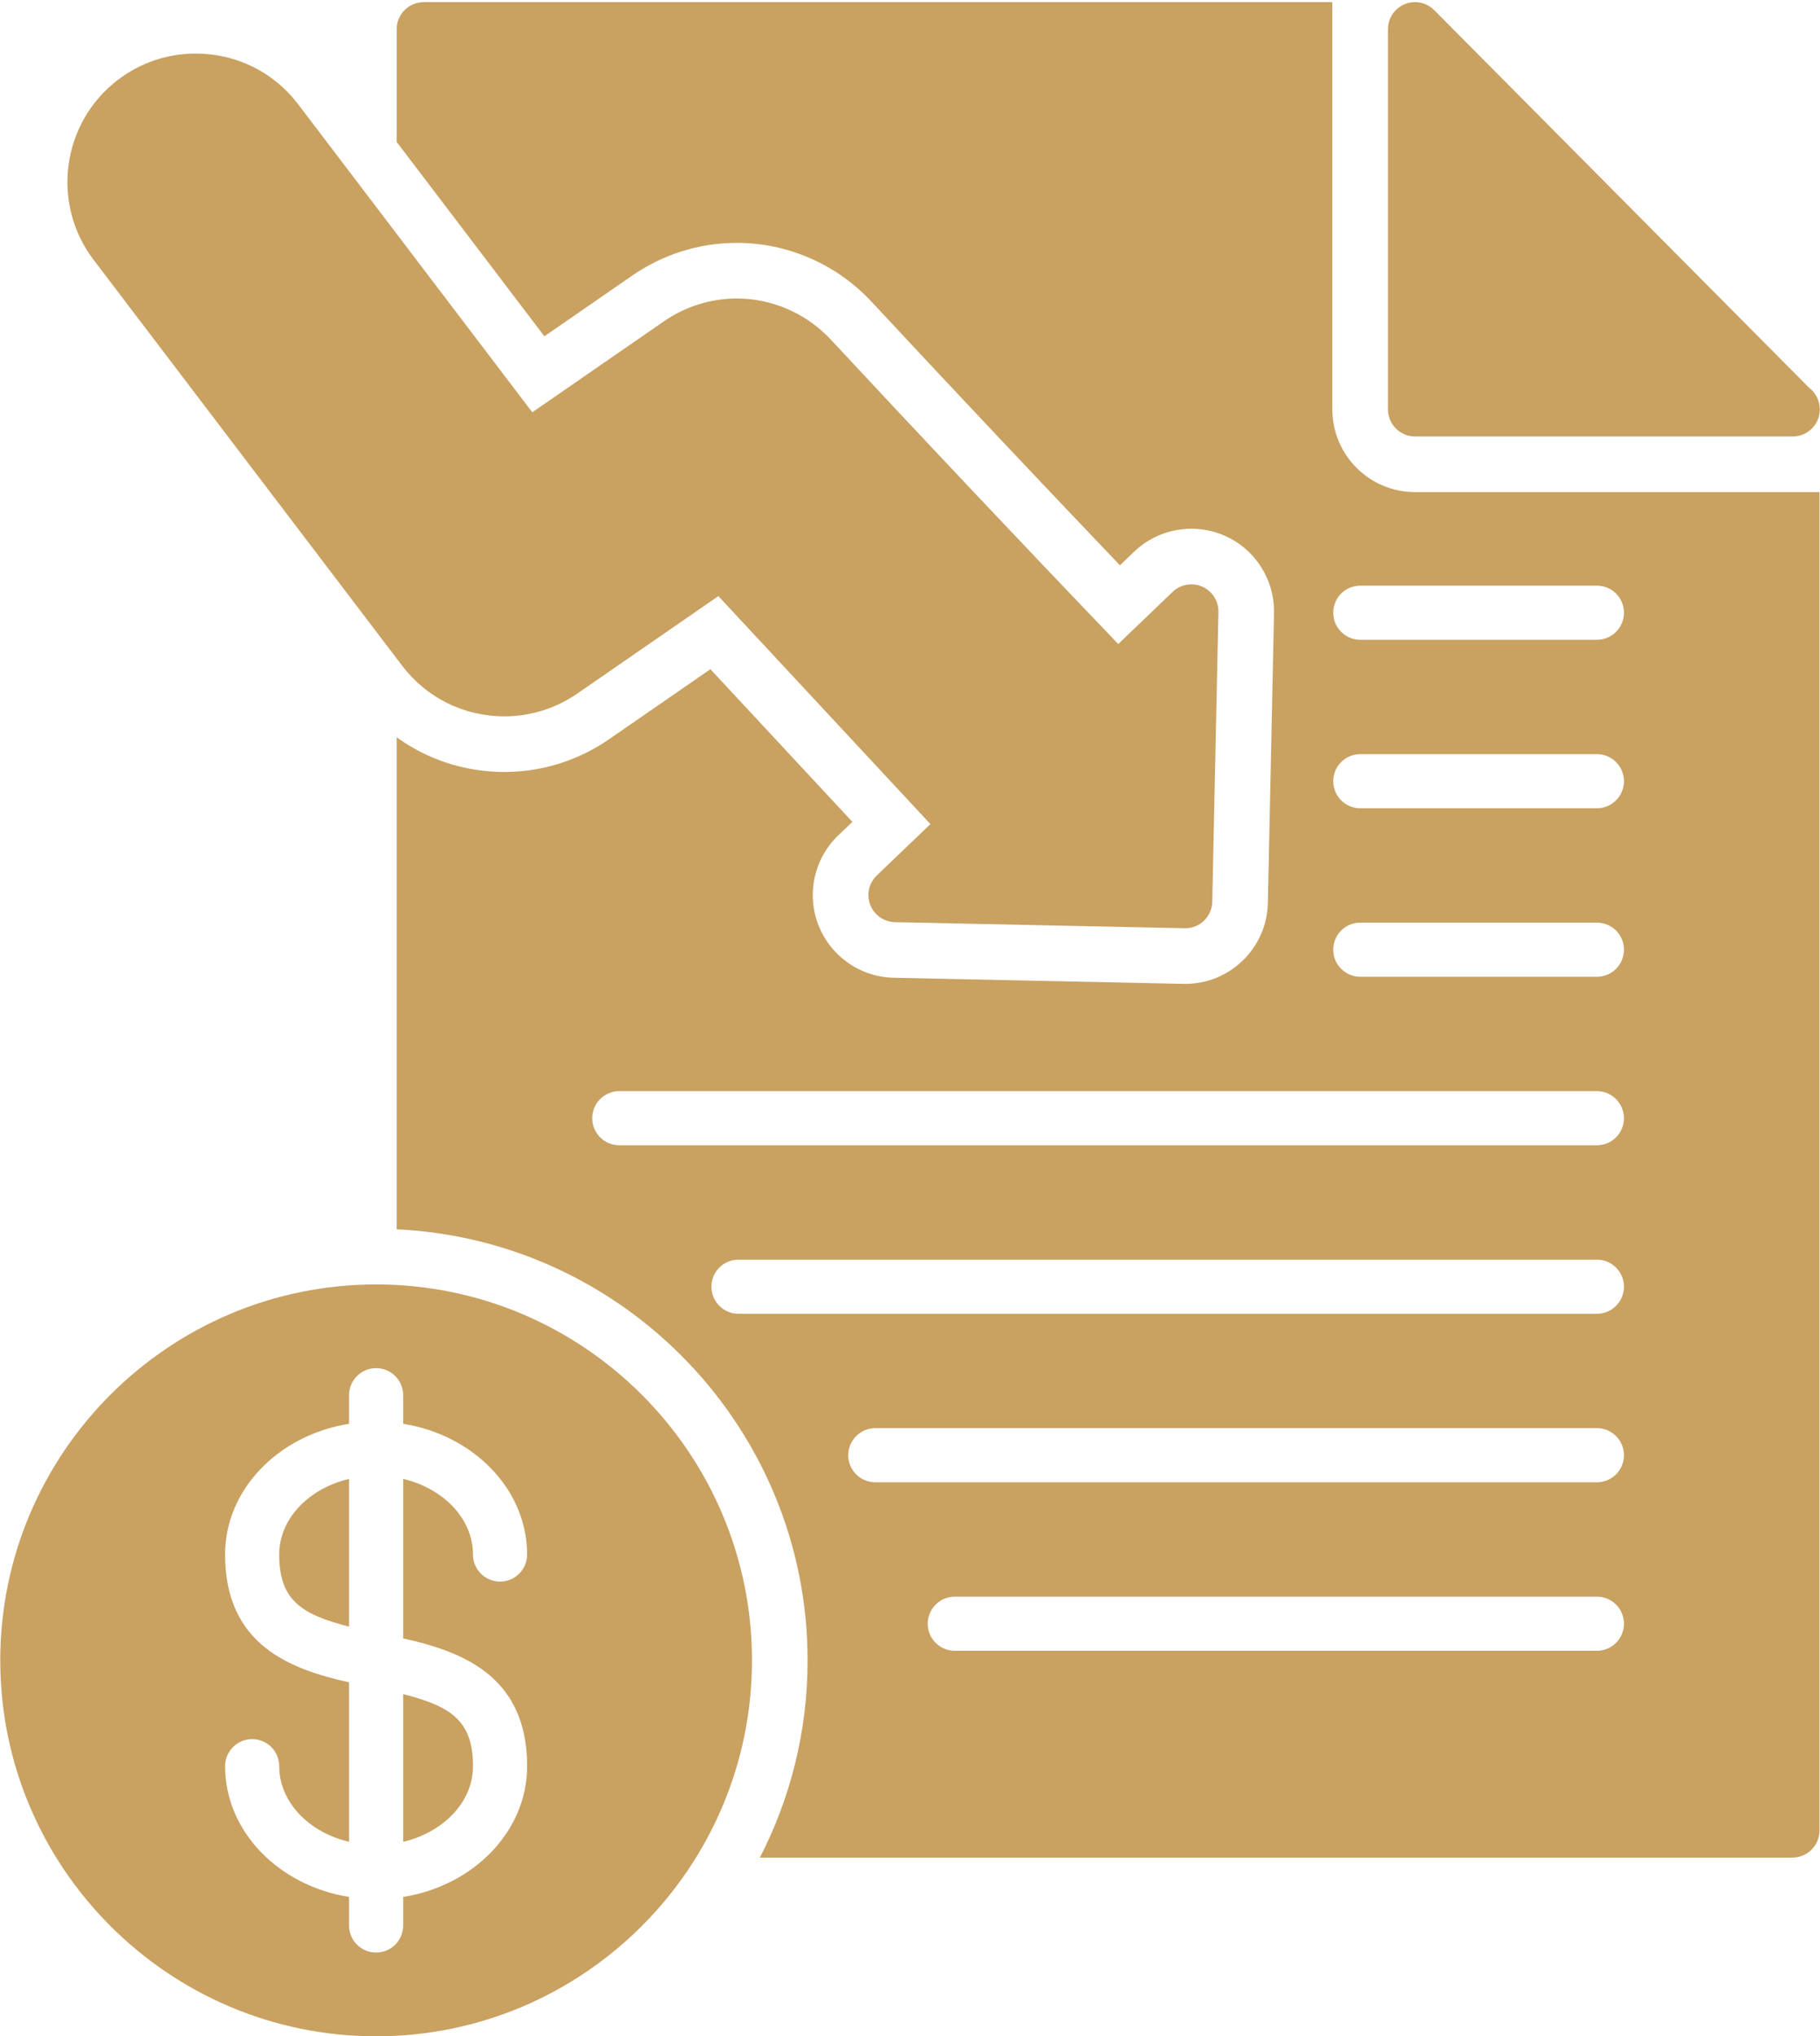 <?xml version="1.0" encoding="UTF-8" standalone="no"?><svg xmlns="http://www.w3.org/2000/svg" xmlns:xlink="http://www.w3.org/1999/xlink" clip-rule="evenodd" fill="#c9a161" fill-rule="evenodd" height="1708" image-rendering="optimizeQuality" preserveAspectRatio="xMidYMid meet" shape-rendering="geometricPrecision" text-rendering="geometricPrecision" version="1" viewBox="90.0 -1.6 1526.6 1708.0" width="1527" zoomAndPan="magnify"><g><g id="change1_1"><path d="M1593.67 1556.55l-866.34 0c25.59,-49.61 40.06,-105.85 40.06,-165.43 0,-193.85 -153.13,-352.55 -344.78,-361.58l0 -412.7c25.95,18.76 57.34,29.09 90.36,29.09 31.45,0 61.88,-9.52 87.76,-27.4l85.11 -58.8 119.1 128.03 -11.83 11.33c-20.25,19.41 -26.83,49.16 -16.63,75.29 10.19,26.13 35.13,43.57 63.17,44.16l243.09 5.13c0.54,0.01 1.09,0.02 1.47,0.01 37.71,0 68.55,-30.19 69.35,-67.89l5.16 -243.07c0.59,-28.04 -15.8,-53.74 -41.48,-65 -25.59,-11.22 -55.7,-5.9 -75.87,13.44l-11.92 11.43c-69.91,-73.28 -139.41,-146.94 -208.39,-221.08 -29.14,-31.32 -70.22,-49.4 -113.01,-49.4 -31.52,0 -61.98,9.6 -87.91,27.52l-73.58 50.85 -123.94 -163.01 0 -94.57c0,-12.54 10.17,-22.71 22.71,-22.71l762.32 0 0 341.6c0,38.3 31.09,69.37 69.37,69.37l339.36 0 0 1122.66c-0.02,12.56 -10.18,22.72 -22.71,22.72zm-164.06 -1021.5l-198.52 0c-12.54,0 -22.7,-10.17 -22.7,-22.71 0,-12.54 10.17,-22.7 22.7,-22.7l198.52 0c12.54,0 22.71,10.17 22.71,22.7 0,12.54 -10.17,22.71 -22.71,22.71zm0 848.03l-538.75 0c-12.54,0 -22.7,-10.17 -22.7,-22.7 0,-12.54 10.17,-22.71 22.7,-22.71l538.75 0c12.54,0 22.71,10.17 22.71,22.71 0,12.54 -10.17,22.7 -22.71,22.7zm0 -141.34l-605.42 0c-12.54,0 -22.71,-10.17 -22.71,-22.7 0,-12.54 10.17,-22.71 22.71,-22.71l605.42 0c12.54,0 22.71,10.17 22.71,22.71 0,12.54 -10.17,22.7 -22.71,22.7zm0 -141.34l-720.22 0c-12.54,0 -22.71,-10.17 -22.71,-22.71 0,-12.54 10.17,-22.7 22.71,-22.7l720.22 0c12.54,0 22.71,10.17 22.71,22.7 0,12.54 -10.17,22.71 -22.71,22.71zm0 -141.34l-820.22 0c-12.54,0 -22.71,-10.17 -22.71,-22.71 0,-12.54 10.17,-22.7 22.71,-22.7l820.22 0c12.54,0 22.71,10.17 22.71,22.7 0,12.54 -10.17,22.71 -22.71,22.71zm0 -141.34l-198.52 0c-12.54,0 -22.7,-10.17 -22.7,-22.71 0,-12.54 10.17,-22.71 22.7,-22.71l198.52 0c12.54,0 22.71,10.17 22.71,22.71 0,12.54 -10.17,22.71 -22.71,22.71zm0 -141.33l-198.52 0c-12.54,0 -22.7,-10.17 -22.7,-22.71 0,-12.54 10.17,-22.7 22.7,-22.7l198.52 0c12.54,0 22.71,10.17 22.71,22.7 0,12.54 -10.17,22.71 -22.71,22.71z"/><path d="M1593.93 364.5c-0.07,0 -0.17,0.02 -0.27,0l-316.64 0c-12.54,0 -22.7,-10.17 -22.7,-22.71l0 -318.89c0,-9.2 5.54,-17.49 14.04,-20.99 8.49,-3.5 18.29,-1.54 24.78,5l314.69 316.92c5.35,4.15 8.81,10.65 8.81,17.96 0.02,12.53 -10.15,22.71 -22.71,22.71z"/><path d="M1084.21 777.03c-0.17,0 -0.33,0 -0.48,0l-243.09 -5.13c-9.18,-0.2 -17.35,-5.91 -20.68,-14.46 -3.34,-8.56 -1.17,-18.29 5.44,-24.64l45.02 -43.15 -177.91 -191.24 -118.31 81.73c-18.11,12.5 -39.28,19.13 -61.23,19.13 -33.99,0 -65.28,-15.52 -85.85,-42.57l-258.81 -340.37c-35.98,-47.32 -26.75,-115.07 20.56,-151.06 18.87,-14.35 41.4,-21.93 65.13,-21.93 34.07,0 65.39,15.49 85.94,42.5l196.46 258.39 110.27 -76.2c18.23,-12.6 39.44,-19.25 61.38,-19.25 29.7,0 58.43,12.58 78.84,34.52 76.02,81.7 155.04,165.4 241.1,255.32l45.66 -43.76c6.61,-6.35 16.43,-8.08 24.84,-4.39 8.41,3.69 13.77,12.1 13.57,21.28l-5.16 243.07c-0.27,12.36 -10.38,22.22 -22.69,22.22z"/><path d="M405.37 1706.46c-173.89,0 -315.35,-141.46 -315.35,-315.34 0,-173.87 141.46,-315.33 315.35,-315.33 173.87,0 315.35,141.46 315.35,315.33 0,173.87 -141.48,315.34 -315.35,315.34zm-22.71 -116.9c-59.07,-9.44 -104.01,-55.02 -104.01,-109.68 0,-12.54 10.17,-22.7 22.71,-22.7 12.54,0 22.71,10.17 22.71,22.7 0,30.03 24.78,55.44 58.59,63.44l0 -133.78c-48.53,-10.85 -104.02,-30.8 -104.02,-107.2 0,-54.66 44.94,-100.24 104.02,-109.67l0 -23.97c0,-12.54 10.17,-22.71 22.71,-22.71 12.54,0 22.7,10.17 22.7,22.71l0 23.97c59.07,9.44 103.98,55.02 103.98,109.67 0,12.54 -10.17,22.71 -22.7,22.71 -12.54,0 -22.71,-10.17 -22.71,-22.71 0,-30.02 -24.77,-55.43 -58.57,-63.44l0 133.78c48.52,10.85 104,30.81 104,107.2 0,54.65 -44.93,100.24 -104,109.68l0 23.94c0,12.55 -10.16,22.71 -22.7,22.71 -12.54,0 -22.71,-10.17 -22.71,-22.71l0 -23.94zm45.41 -46.24c33.8,-8.01 58.57,-33.41 58.57,-63.44 0,-37.28 -17.33,-50.04 -58.57,-60.45l0 123.89zm-45.41 -304.42c-33.81,8 -58.59,33.41 -58.59,63.44 0,37.29 17.33,50.04 58.59,60.46l0 -123.9z"/></g></g></svg>